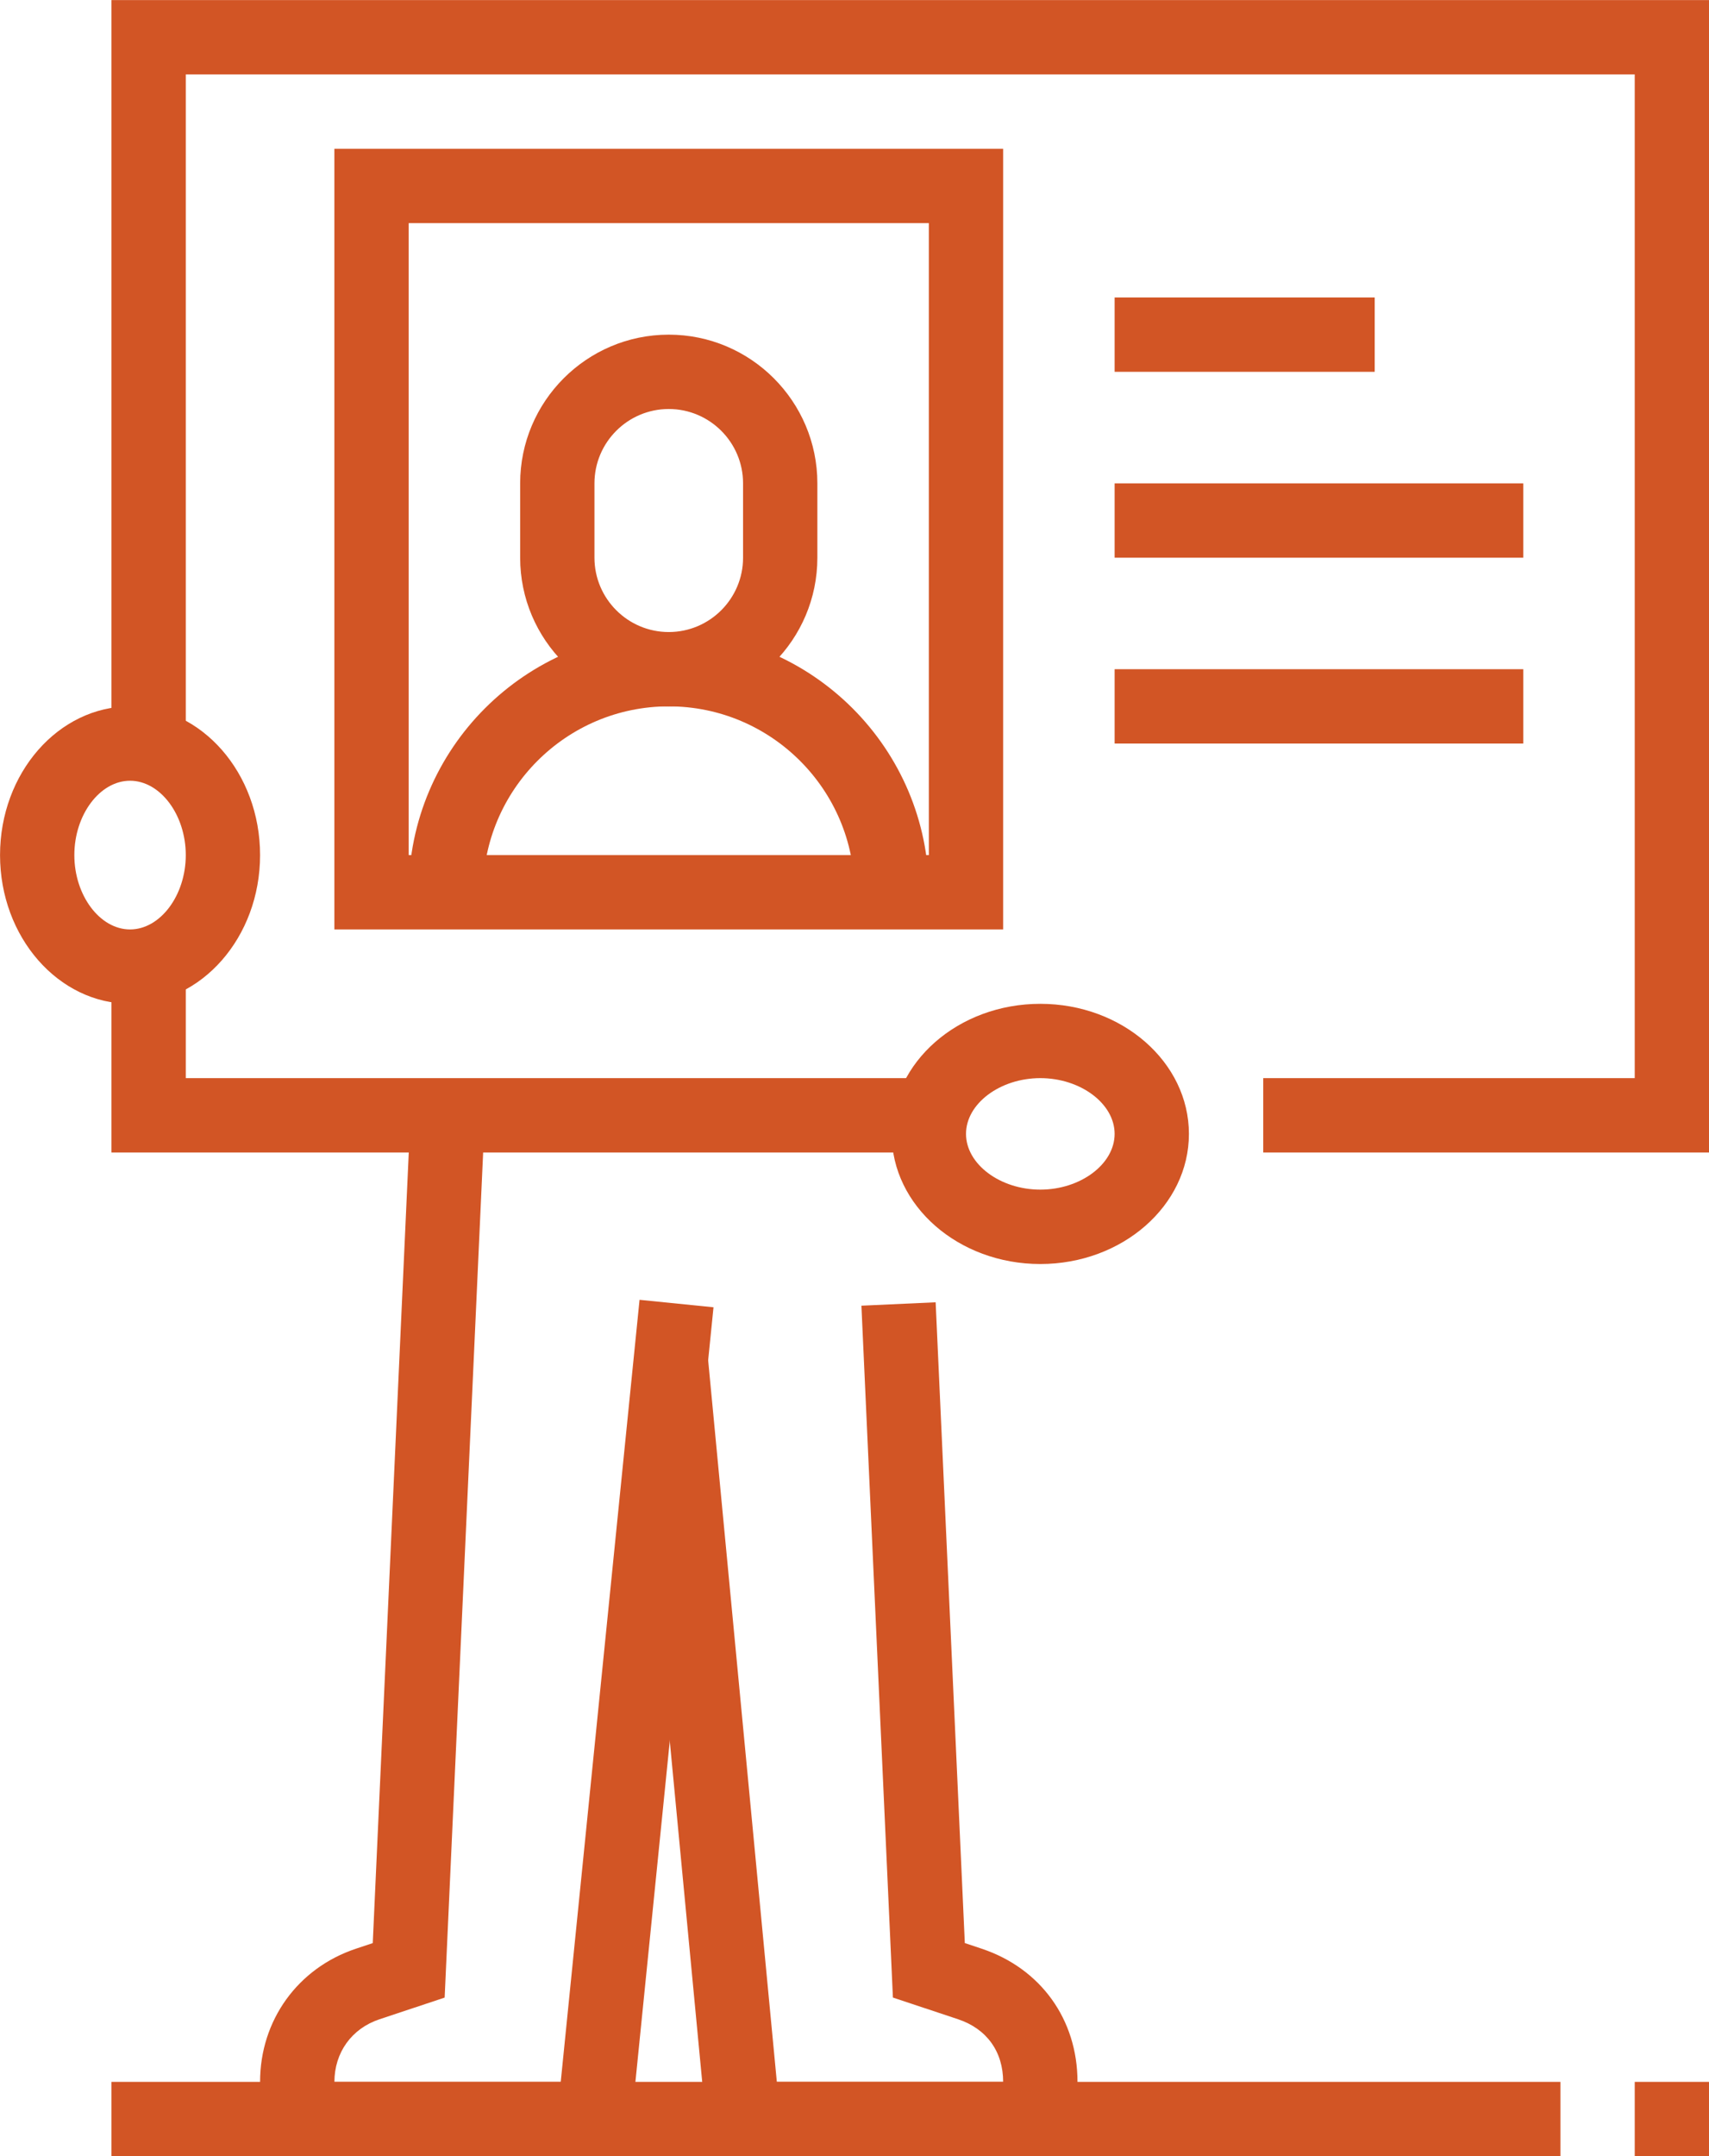 <?xml version="1.0" encoding="UTF-8" standalone="no"?><svg xmlns="http://www.w3.org/2000/svg" xmlns:xlink="http://www.w3.org/1999/xlink" fill="#d25525" height="557.7" preserveAspectRatio="xMidYMid meet" version="1" viewBox="67.3 9.6 442.3 557.7" width="442.3" zoomAndPan="magnify"><g id="change1_1"><path d="m212.41,567.31h-58.57c-10.6,0-19.23-8.63-19.23-19.23,0-15.91,9.75-29.43,24.82-34.45l4.34-1.44,9.78-214.55,19.21.88-10.38,227.76-16.87,5.61c-7.19,2.39-11.66,8.6-11.66,16.2h58.57l20.4-202.29,19.14,1.93-20.4,202.23c-.94,9.87-9.16,17.35-19.14,17.35Z"/></g><g id="change1_2"><path d="m326.92,567.31h-58.57c-9.97,0-18.2-7.48-19.14-17.41l-17.87-187.65,19.14-1.82,17.87,187.65h58.57c0-7.83-4.25-13.73-11.67-16.2l-16.86-5.61-8.15-178.95,19.21-.88,7.55,165.74,4.33,1.44c15.32,5.11,24.83,18.3,24.83,34.45,0,10.6-8.63,19.23-19.23,19.23Z"/></g><g id="change1_3"><path d="m307.69,240.38h-19.23c0-26.51-21.57-48.08-48.08-48.08s-48.08,21.57-48.08,48.08h-19.23c0-37.11,30.2-67.31,67.31-67.31s67.31,30.2,67.31,67.31Z"/></g><g id="change1_4"><path d="m326.92,250h-173.08V48.08h173.08v201.92Zm-153.85-19.23h134.62V67.31h-134.62v163.46Z"/></g><g id="change1_5"><path d="M509.62 307.69L394.23 307.69 394.23 288.46 490.38 288.46 490.38 28.85 115.38 28.85 115.38 202.51 96.15 202.51 96.15 9.62 509.62 9.62 509.62 307.69z"/></g><g id="change1_6"><path d="M308.27 307.69L96.15 307.69 96.15 259.03 115.38 259.03 115.38 288.46 308.27 288.46 308.27 307.69z"/></g><g id="change1_7"><path d="M355.77 86.54H423.08V105.77H355.77z"/></g><g id="change1_8"><path d="M355.77 134.62H461.54V153.85H355.77z"/></g><g id="change1_9"><path d="M355.77 182.69H461.54V201.92H355.77z"/></g><g id="change1_10"><path d="m100.96,269.23c-18.55,0-33.65-17.25-33.65-38.46s15.1-38.46,33.65-38.46,33.65,17.25,33.65,38.46-15.1,38.46-33.65,38.46Zm0-57.69c-7.82,0-14.42,8.81-14.42,19.23s6.6,19.23,14.42,19.23,14.42-8.81,14.42-19.23-6.6-19.23-14.42-19.23Z"/></g><g id="change1_11"><path d="m336.54,336.54c-21.21,0-38.46-15.1-38.46-33.65s17.25-33.65,38.46-33.65,38.46,15.1,38.46,33.65-17.25,33.65-38.46,33.65Zm0-48.08c-10.42,0-19.23,6.6-19.23,14.42s8.81,14.42,19.23,14.42,19.23-6.6,19.23-14.42-8.81-14.42-19.23-14.42Z"/></g><g id="change1_12"><path d="M96.15 548.08H471.15V567.31H96.15z"/></g><g id="change1_13"><path d="M490.38 548.08H509.61V567.31H490.38z"/></g><g id="change1_14"><path d="m240.38,192.31c-21.21,0-38.46-17.25-38.46-38.46v-19.23c0-21.21,17.25-38.46,38.46-38.46s38.46,17.25,38.46,38.46v19.23c0,21.21-17.25,38.46-38.46,38.46Zm0-76.92c-10.6,0-19.23,8.63-19.23,19.23v19.23c0,10.6,8.63,19.23,19.23,19.23s19.23-8.63,19.23-19.23v-19.23c0-10.6-8.63-19.23-19.23-19.23Z"/></g></svg>